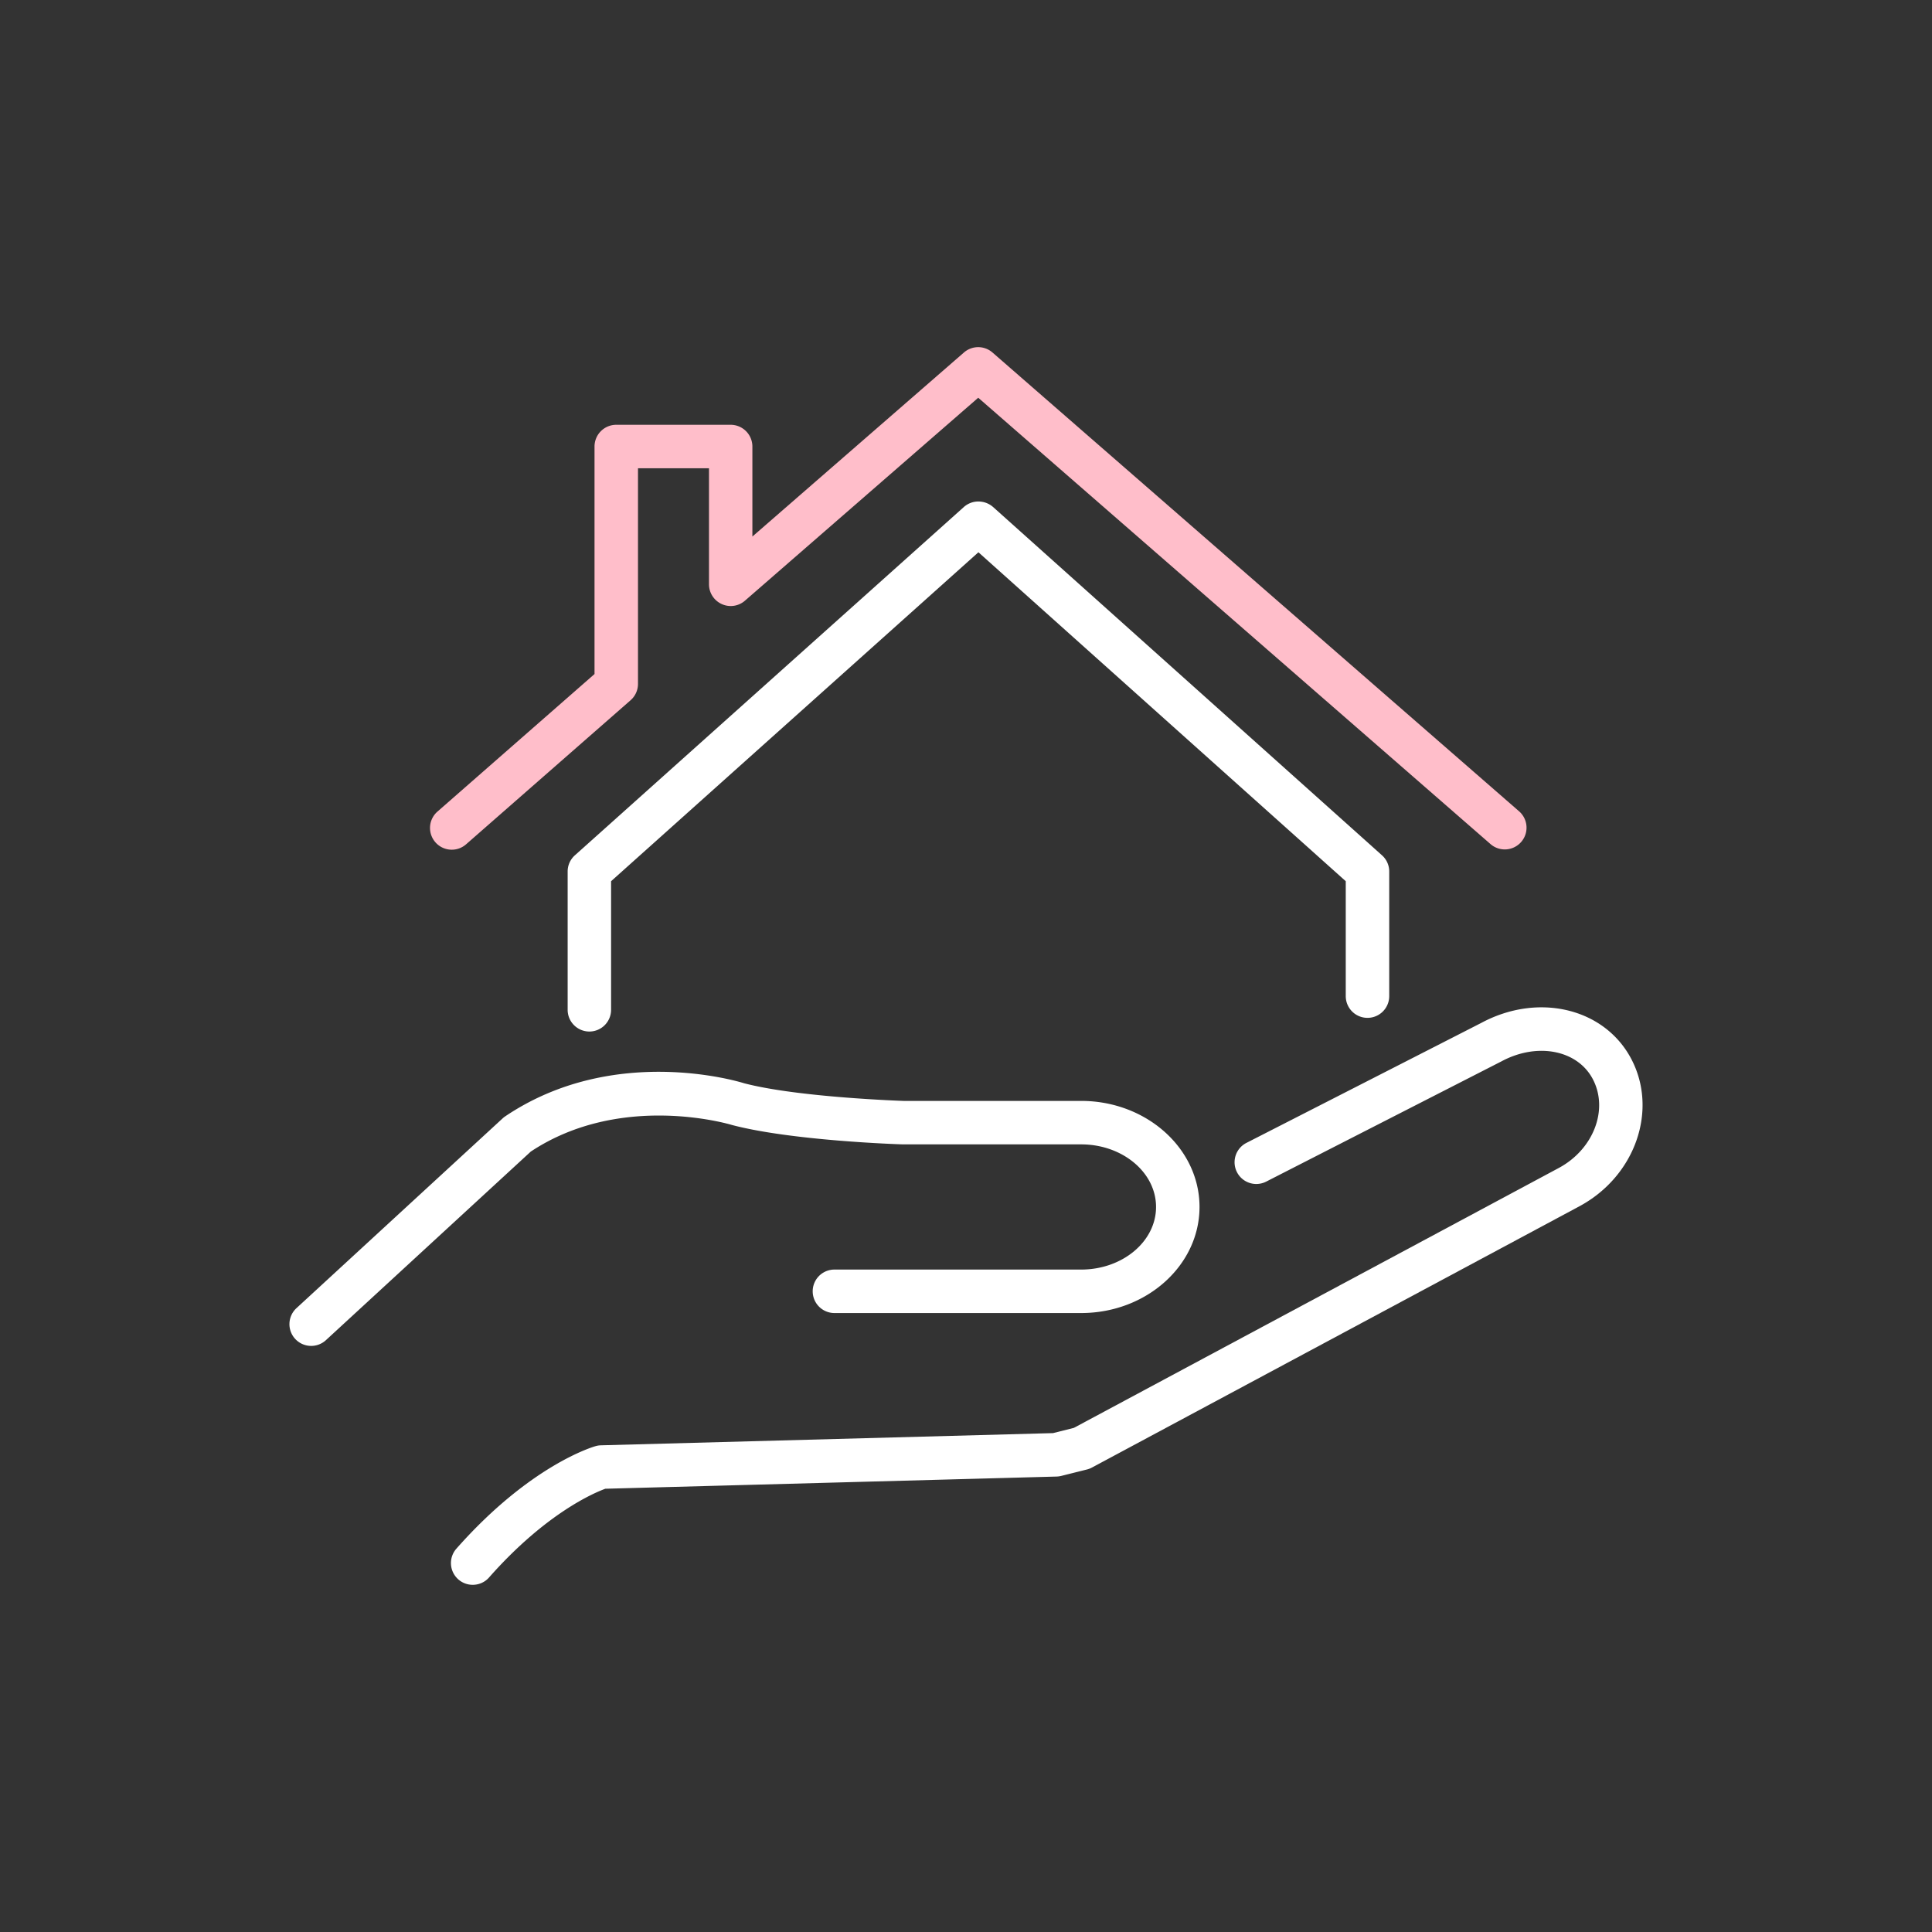 <?xml version="1.0" encoding="UTF-8"?> <svg xmlns="http://www.w3.org/2000/svg" width="152" height="152" viewBox="0 0 152 152"><rect x="0" y="0" width="152" height="152" fill="#333333" stroke="none"/><g id="Groupe_19388" data-name="Groupe 19388" transform="translate(59.688 -266.723)"><g id="Groupe_19383" data-name="Groupe 19383"><rect id="Rectangle_1700" data-name="Rectangle 1700" width="152" height="152" transform="translate(-59.688 266.723)" fill="none"></rect></g><g id="Groupe_19384" data-name="Groupe 19384"><path id="Tracé_1912" data-name="Tracé 1912" d="M-22.5,391.408a1.707,1.707,0,0,1-1.131-.427,1.711,1.711,0,0,1-.152-2.414c5.8-6.569,10.749-8.012,10.957-8.07a1.662,1.662,0,0,1,.415-.064l35.569-.96,1.64-.412L62.95,358.613c2.749-1.477,3.942-4.626,2.66-7.02-1.218-2.27-4.369-2.874-7.171-1.367l-18.509,9.46a1.71,1.71,0,1,1-1.556-3.046L56.852,347.2c4.46-2.394,9.642-1.181,11.772,2.781,2.172,4.056.352,9.281-4.058,11.649l-38.34,20.55a1.793,1.793,0,0,1-.392.153l-2.027.507a1.852,1.852,0,0,1-.37.051l-35.5.959c-.824.3-4.655,1.891-9.152,6.984A1.7,1.7,0,0,1-22.5,391.408Z" fill="#fff"></path></g><g id="Groupe_19385" data-name="Groupe 19385"><path id="Tracé_1913" data-name="Tracé 1913" d="M-35.206,372.612a1.708,1.708,0,0,1-1.259-.552,1.712,1.712,0,0,1,.1-2.417l16.218-14.928a1.625,1.625,0,0,1,.2-.159c8.511-5.74,18.377-2.742,18.794-2.61,4.238,1.114,12.463,1.388,12.546,1.391H25.374c5.133,0,9.31,3.743,9.31,8.343s-4.177,8.346-9.31,8.346H5.961a1.71,1.71,0,1,1,0-3.42H25.374c3.248,0,5.89-2.209,5.89-4.926s-2.642-4.923-5.89-4.923H11.341c-.408-.012-8.754-.291-13.438-1.525-.158-.049-8.727-2.618-15.83,2.09l-16.121,14.84A1.71,1.71,0,0,1-35.206,372.612Z" fill="#fff"></path></g><g id="Groupe_19386" data-name="Groupe 19386"><path id="Tracé_1914" data-name="Tracé 1914" d="M-13.318,347.879a1.711,1.711,0,0,1-1.71-1.71V335.287a1.705,1.705,0,0,1,.569-1.273l30.6-27.4a1.712,1.712,0,0,1,.543-.328,1.67,1.67,0,0,1,.594-.108h.009a1.6,1.6,0,0,1,.209.013,1.761,1.761,0,0,1,.949.423l30.595,27.4a1.7,1.7,0,0,1,.569,1.273v9.806a1.71,1.71,0,1,1-3.42,0v-9.041l-28.9-25.88-28.9,25.88v10.117A1.711,1.711,0,0,1-13.318,347.879Z" fill="#fff"></path></g><g id="Groupe_19387" data-name="Groupe 19387"><path id="Tracé_1915" data-name="Tracé 1915" d="M-24.146,333.573a1.707,1.707,0,0,1-1.287-.584,1.71,1.71,0,0,1,.16-2.413l12.359-10.823v-17.9a1.711,1.711,0,0,1,1.71-1.71h9a1.711,1.711,0,0,1,1.71,1.71v7.082l16.643-14.479a1.709,1.709,0,0,1,2.246,0L59.85,330.573a1.711,1.711,0,0,1-2.247,2.58L17.274,298.015-1.078,313.981a1.7,1.7,0,0,1-1.831.265,1.71,1.71,0,0,1-1-1.555v-9.126H-9.494v16.963a1.71,1.71,0,0,1-.583,1.287L-23.02,333.15A1.708,1.708,0,0,1-24.146,333.573Z" fill="#ffbeca"></path></g></g></svg> 